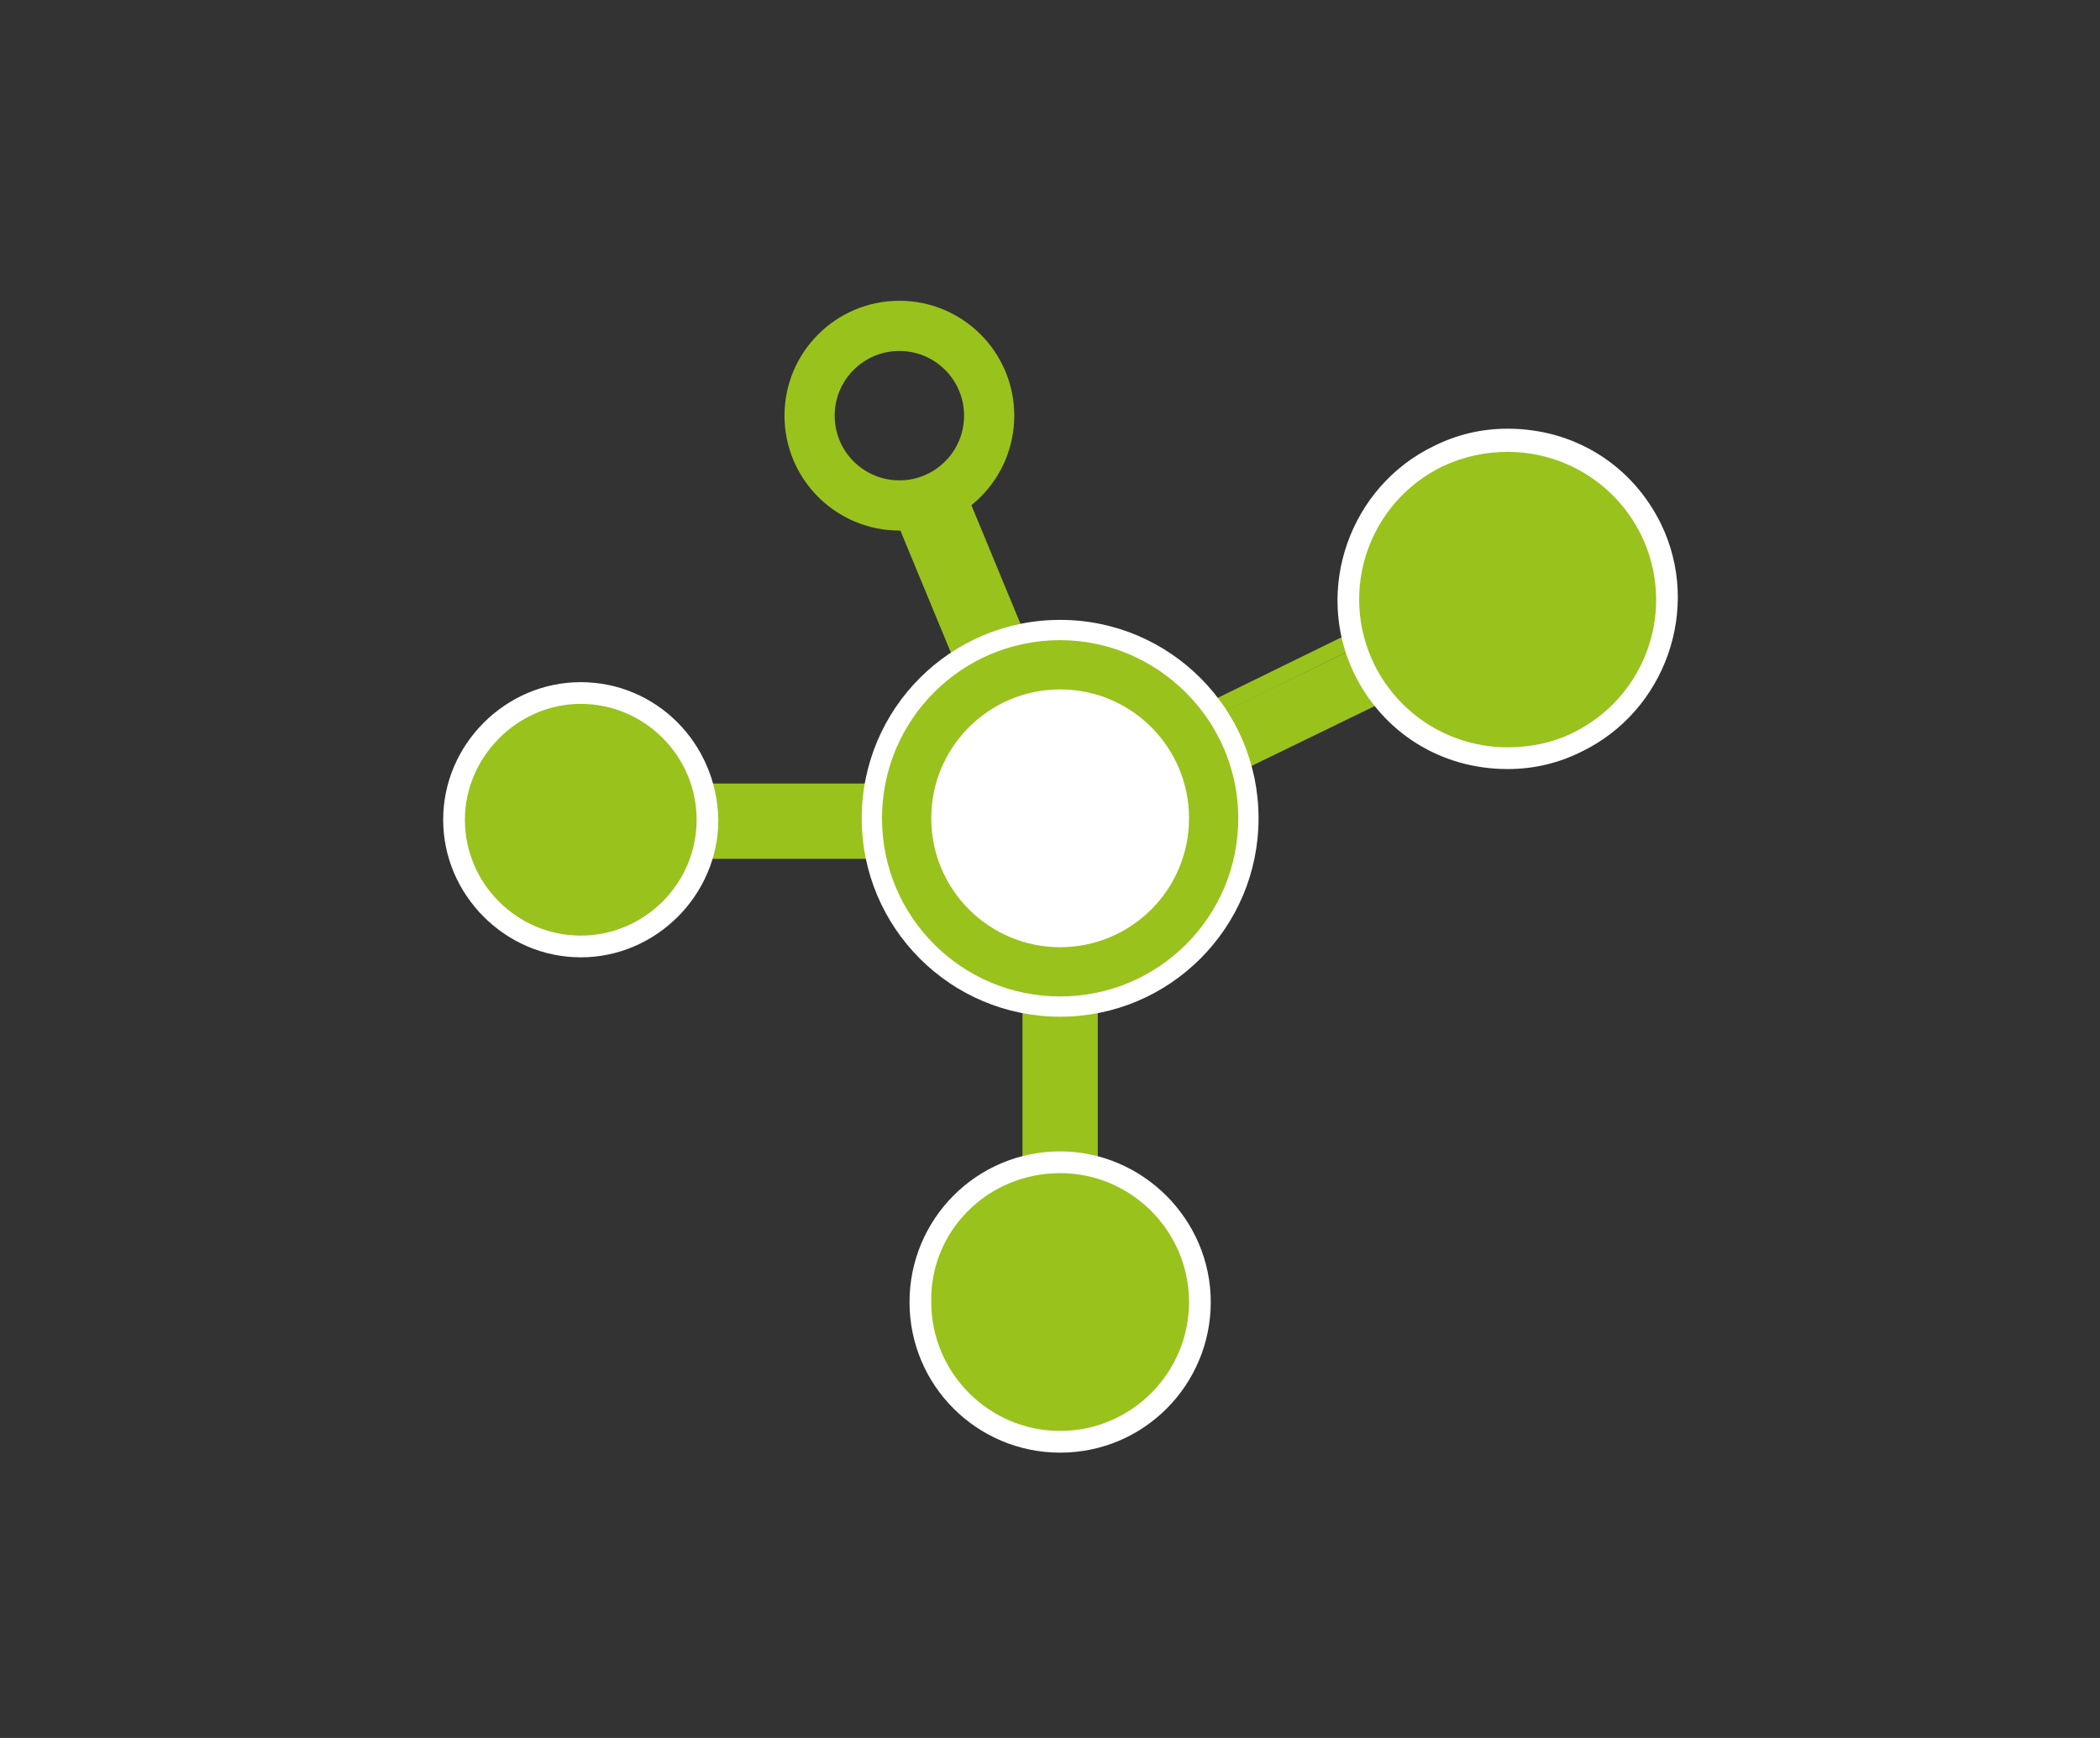 <?xml version="1.0" encoding="utf-8"?>
<!-- Generator: Adobe Illustrator 19.0.0, SVG Export Plug-In . SVG Version: 6.00 Build 0)  -->
<svg version="1.1" id="Warstwa_1" xmlns="http://www.w3.org/2000/svg" xmlns:xlink="http://www.w3.org/1999/xlink" x="0px" y="0px"
	 viewBox="-573 781.7 145 120" style="enable-background:new -573 781.7 145 120;" xml:space="preserve">
<rect x="-573" y="781.7" width="145" height="120" fill="#333333" stroke="none"/>
<style type="text/css">
	.st0{fill:#99C21D;}
	.st1{fill:#FFFFFF;}
	.st2{fill:none;stroke:#99C21D;stroke-width:3.466;stroke-miterlimit:10;}
</style>
<g id="XMLID_297_">
	<g id="XMLID_299_">
		<rect x="-501.9" y="848.5" class="st0" width="4.2" height="16.7"/>
		<path class="st0" d="M-498.2,849v15.7h-3.2V849H-498.2 M-497.2,848h-1h-3.2h-1v1v15.7v1h1h3.2h1v-1V849V848L-497.2,848z"/>
	</g>
	<g id="XMLID_326_">
		<path id="XMLID_335_" class="st0" d="M-499.8,881.1c-5.2,0-9.4-4.2-9.4-9.4c0-5.2,4.2-9.4,9.4-9.4c5.2,0,9.4,4.2,9.4,9.4
			C-490.4,876.9-494.6,881.1-499.8,881.1z"/>
		<path id="XMLID_331_" class="st1" d="M-499.8,862.7c4.9,0,8.9,4,8.9,8.9c0,4.9-4,8.9-8.9,8.9c-4.9,0-8.9-4-8.9-8.9
			C-508.8,866.7-504.8,862.7-499.8,862.7 M-499.8,861.2c-5.8,0-10.4,4.7-10.4,10.4c0,5.8,4.7,10.4,10.4,10.4
			c5.8,0,10.4-4.7,10.4-10.4C-489.4,865.9-494.1,861.2-499.8,861.2L-499.8,861.2z"/>
	</g>
	<g id="XMLID_324_">
		
			<rect x="-491.4" y="827.8" transform="matrix(-0.899 0.437 -0.437 -0.899 -554.337 1787.555)" class="st0" width="16.7" height="4.2"/>
		<path class="st0" d="M-476.7,825.1l1.4,2.9l-14.1,6.9l-1.4-2.9L-476.7,825.1 M-476.2,823.7l-0.9,0.4l-14.1,6.9l-0.9,0.4l0.4,0.9
			l1.4,2.9l0.4,0.9l0.9-0.4l14.1-6.9l0.9-0.4l-0.4-0.9l-1.4-2.9L-476.2,823.7L-476.2,823.7z"/>
	</g>
	<g id="XMLID_323_">
		<path id="XMLID_330_" class="st0" d="M-468.8,833.8c-4.1,0-7.8-2.3-9.6-6c-2.7-5.3-0.4-11.7,4.9-14.3c1.5-0.7,3-1.1,4.7-1.1
			c4.1,0,7.8,2.3,9.6,6c2.6,5.3,0.4,11.7-4.9,14.3C-465.6,833.4-467.2,833.8-468.8,833.8z"/>
		<path id="XMLID_327_" class="st1" d="M-468.9,812.9c3.8,0,7.4,2.1,9.2,5.7c2.5,5.1,0.4,11.2-4.7,13.7c-1.4,0.7-3,1-4.5,1
			c-3.8,0-7.4-2.1-9.2-5.7c-2.5-5.1-0.4-11.2,4.7-13.7C-471.9,813.2-470.4,812.9-468.9,812.9 M-468.9,811.3L-468.9,811.3
			c-1.8,0-3.5,0.4-5.1,1.2c-5.8,2.8-8.3,9.9-5.5,15.7c2,4.1,6,6.6,10.6,6.6c1.8,0,3.5-0.4,5.1-1.2c5.8-2.8,8.3-9.9,5.5-15.7
			C-460.3,813.8-464.3,811.3-468.9,811.3L-468.9,811.3z"/>
	</g>
	<g id="XMLID_300_">
		<rect x="-525.1" y="836.3" class="st0" width="14.7" height="4.2"/>
		<path class="st0" d="M-510.9,836.8v3.2h-13.7v-3.2H-510.9 M-509.9,835.8h-1h-13.7h-1v1v3.2v1h1h13.7h1v-1v-3.2V835.8L-509.9,835.8
			z"/>
	</g>
	<g id="XMLID_304_">
		<path id="XMLID_325_" class="st0" d="M-532.9,846.7c-4.7,0-8.4-3.7-8.4-8.4c0-4.7,3.7-8.3,8.4-8.3s8.4,3.7,8.4,8.4
			C-524.5,843-528.3,846.7-532.9,846.7z"/>
		<path id="XMLID_298_" class="st1" d="M-532.9,830.3c4.4,0,8,3.6,8,8s-3.6,8-8,8s-8-3.6-8-8C-540.9,834-537.3,830.3-532.9,830.3
			 M-532.9,828.8c-5.2,0-9.5,4.3-9.5,9.5c0,5.2,4.3,9.5,9.5,9.5s9.5-4.3,9.5-9.5C-523.5,833-527.7,828.8-532.9,828.8L-532.9,828.8z"
			/>
	</g>
	<g id="XMLID_321_">
		
			<rect x="-508.6" y="815.3" transform="matrix(-0.924 0.382 -0.382 -0.924 -660.297 1775.323)" class="st0" width="4.2" height="13.6"/>
		<path class="st0" d="M-507.5,815.6l4.8,11.6l-3,1.2l-4.8-11.6L-507.5,815.6 M-506.9,814.3l-0.9,0.4l-3,1.2l-0.9,0.4l0.4,0.9
			l4.8,11.6l0.4,0.9l0.9-0.4l3-1.2l0.9-0.4l-0.4-0.9l-4.8-11.6L-506.9,814.3L-506.9,814.3z"/>
	</g>
	<circle id="XMLID_422_" class="st1" cx="-499.8" cy="838.2" r="13.7"/>
	<circle id="XMLID_320_" class="st2" cx="-510.9" cy="810.4" r="6.2"/>
	<path id="XMLID_306_" class="st0" d="M-499.8,830.2c4.4,0,8,3.6,8,8c0,4.4-3.6,8-8,8s-8-3.6-8-8
		C-507.8,833.8-504.2,830.2-499.8,830.2 M-499.8,825.9c-6.8,0-12.3,5.5-12.3,12.3c0,6.8,5.5,12.3,12.3,12.3
		c6.8,0,12.3-5.5,12.3-12.3C-487.5,831.4-493.1,825.9-499.8,825.9L-499.8,825.9z"/>
	<circle id="XMLID_296_" class="st1" cx="-499.8" cy="838.2" r="8.9"/>
</g>
</svg>
